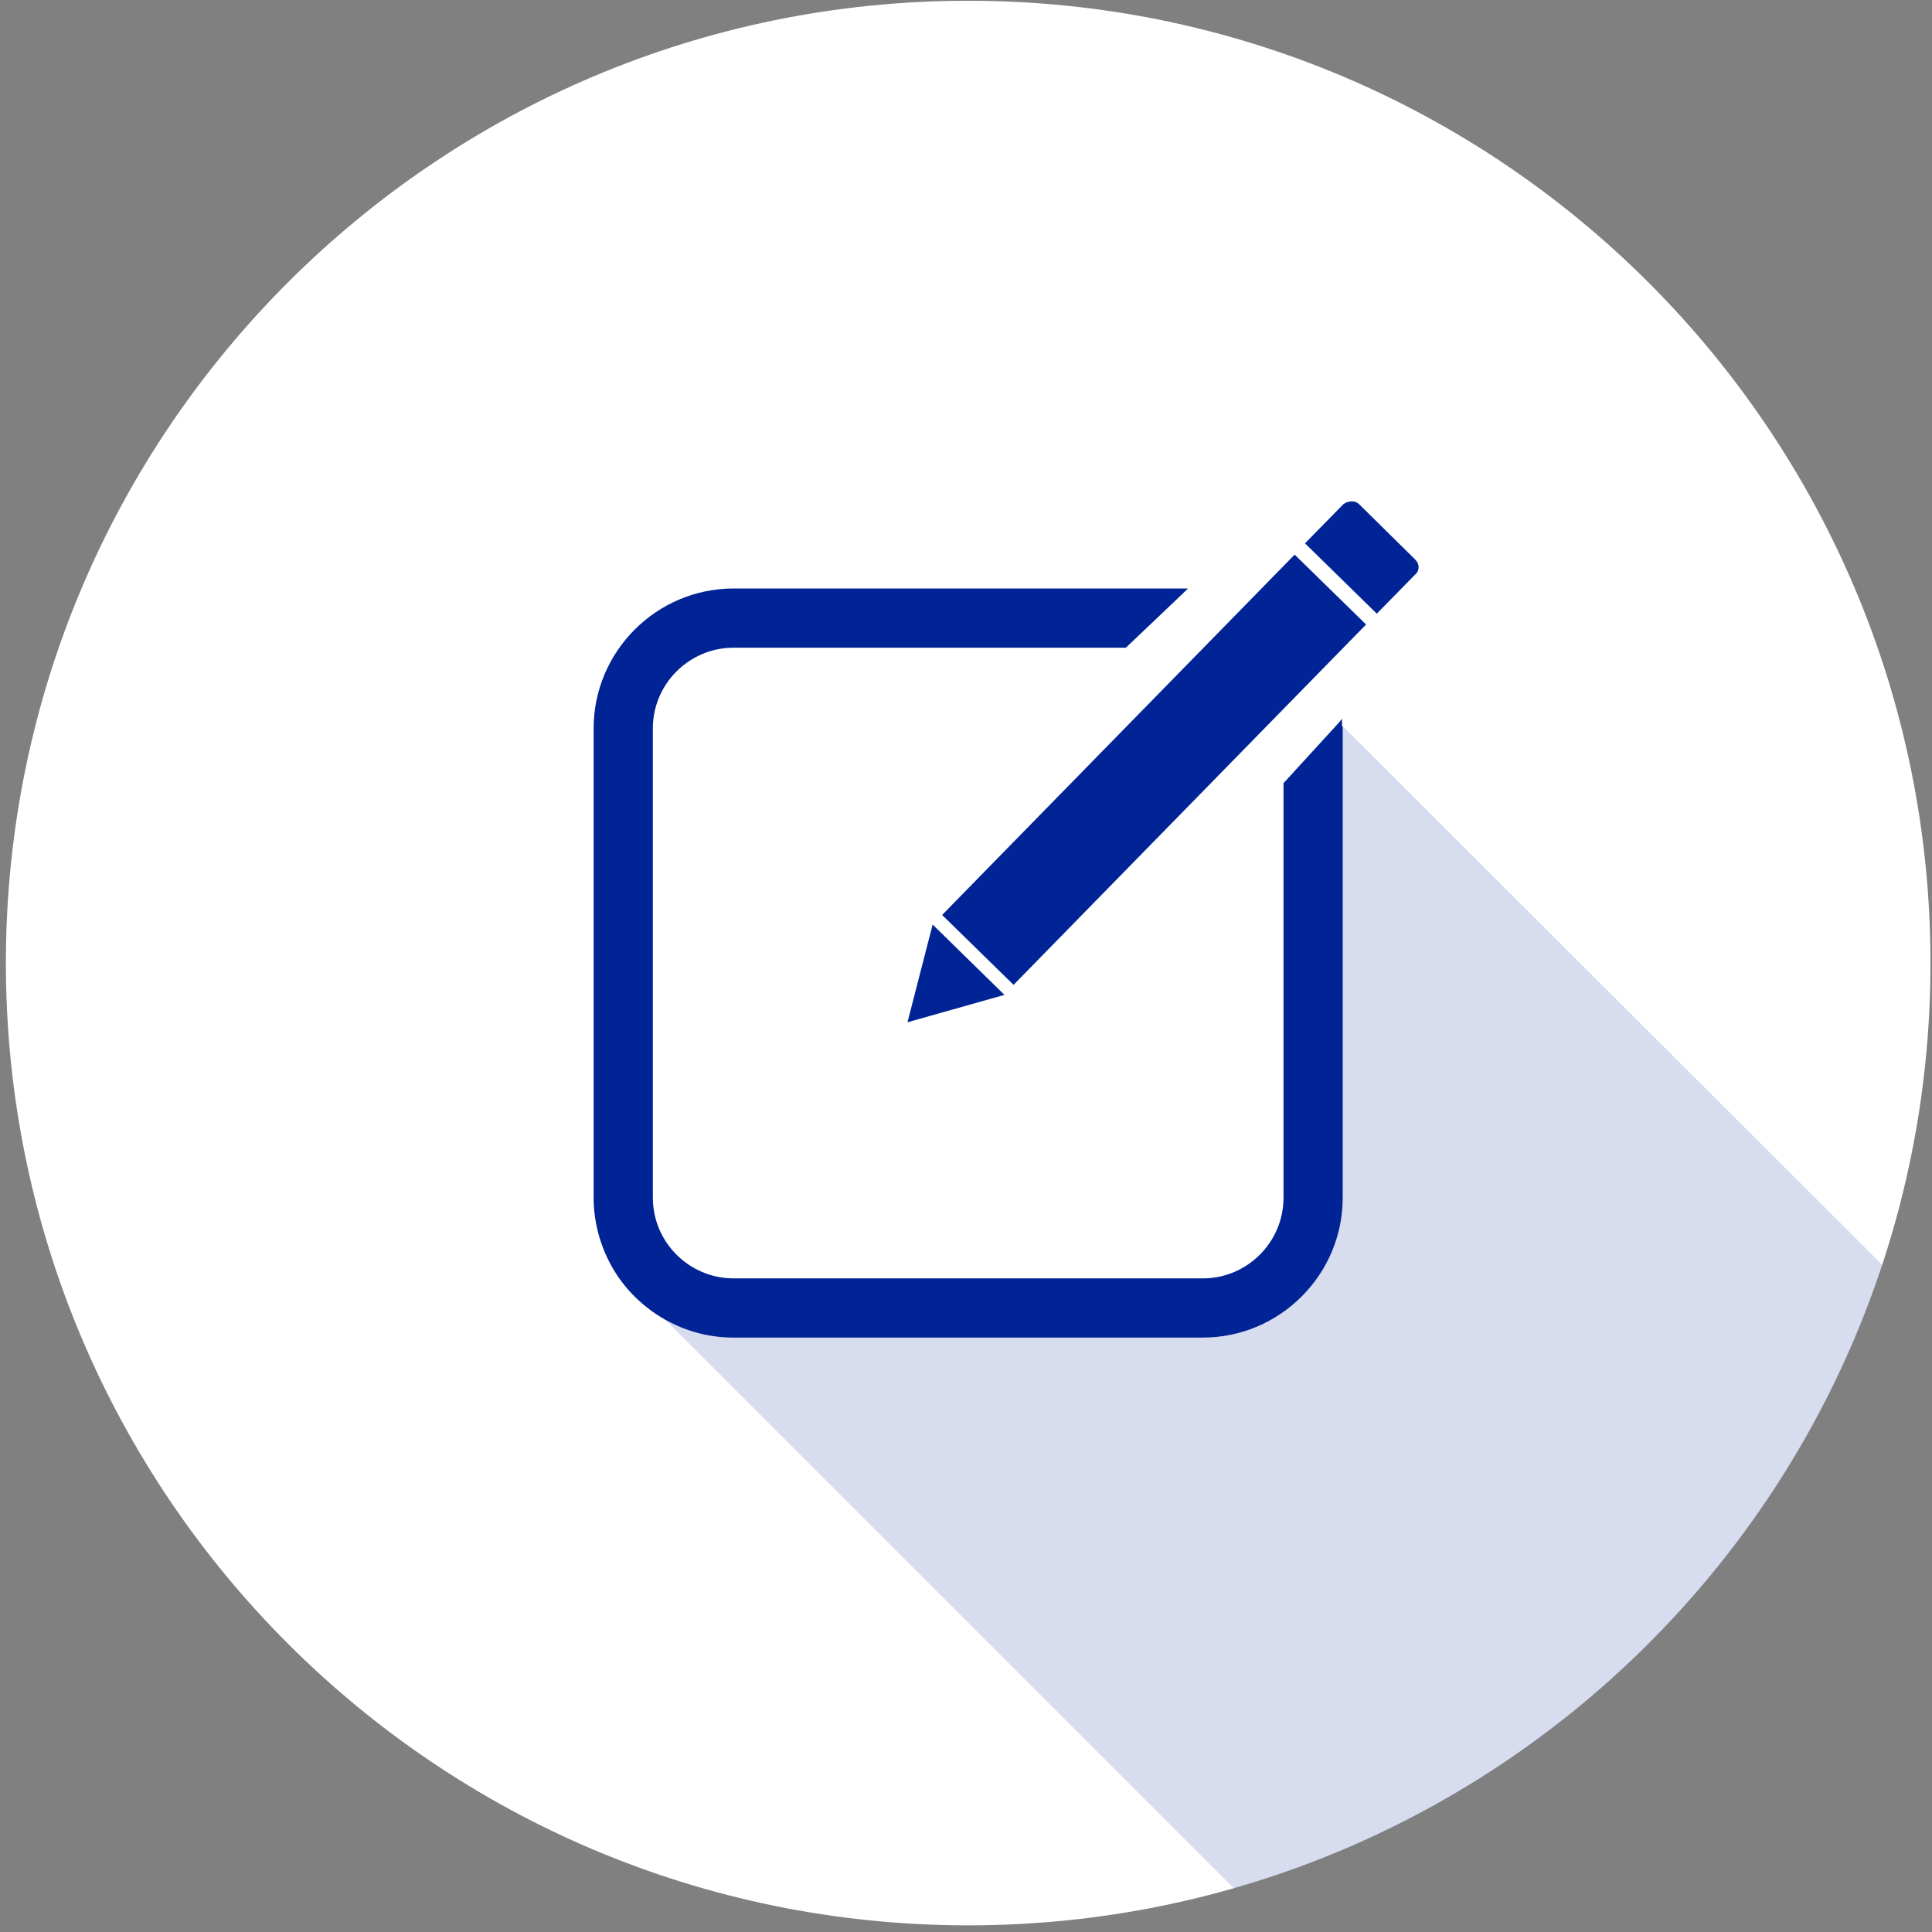 <svg width="261" height="261" viewBox="0 0 261 261" fill="none" xmlns="http://www.w3.org/2000/svg">
<rect x="0" y="0" width="261" height="261" fill="#808080" stroke="none"/>
<path d="M130.795 260.101C202.592 260.101 260.795 201.898 260.795 130.101C260.795 58.304 202.592 0.101 130.795 0.101C58.998 0.101 0.795 58.304 0.795 130.101C0.795 201.898 58.998 260.101 130.795 260.101Z" fill="white"/>
<path d="M174.899 74.927L127.276 123.605L136.926 133.046L184.548 84.368L174.899 74.927Z" fill="#002395"/>
<path d="M183.595 68.101L191.195 75.601C191.795 76.201 191.795 77.101 191.195 77.601L185.995 82.901L176.295 73.401L181.495 68.101C182.195 67.601 183.095 67.601 183.595 68.101Z" fill="#002395"/>
<path d="M125.995 124.901L135.695 134.401L122.595 138.101L125.995 124.901Z" fill="#002395"/>
<path opacity="0.16" d="M254.295 170.901C240.895 211.501 207.995 243.301 166.695 255.101L89.895 178.301C92.595 179.801 95.795 180.701 99.095 180.701H162.495C172.895 180.701 181.395 172.201 181.395 161.801V98.401C181.395 98.301 181.395 98.201 181.395 98.101L254.295 170.901Z" fill="#002395"/>
<path d="M181.395 98.401V161.801C181.395 172.201 172.895 180.701 162.495 180.701H99.095C95.695 180.701 92.595 179.801 89.895 178.301C86.895 176.601 84.295 174.101 82.595 171.001C81.095 168.301 80.195 165.101 80.195 161.801V98.401C80.195 88.001 88.695 79.501 99.095 79.501H160.495C157.595 82.301 154.495 85.201 152.095 87.501H99.095C93.095 87.501 88.195 92.401 88.195 98.401V161.801C88.195 167.801 93.095 172.701 99.095 172.701H162.495C168.495 172.701 173.395 167.801 173.395 161.801V105.801L180.895 97.601L181.295 97.101C181.295 97.401 181.295 97.701 181.295 98.001C181.395 98.101 181.395 98.301 181.395 98.401Z" fill="#002395"/>
</svg>
